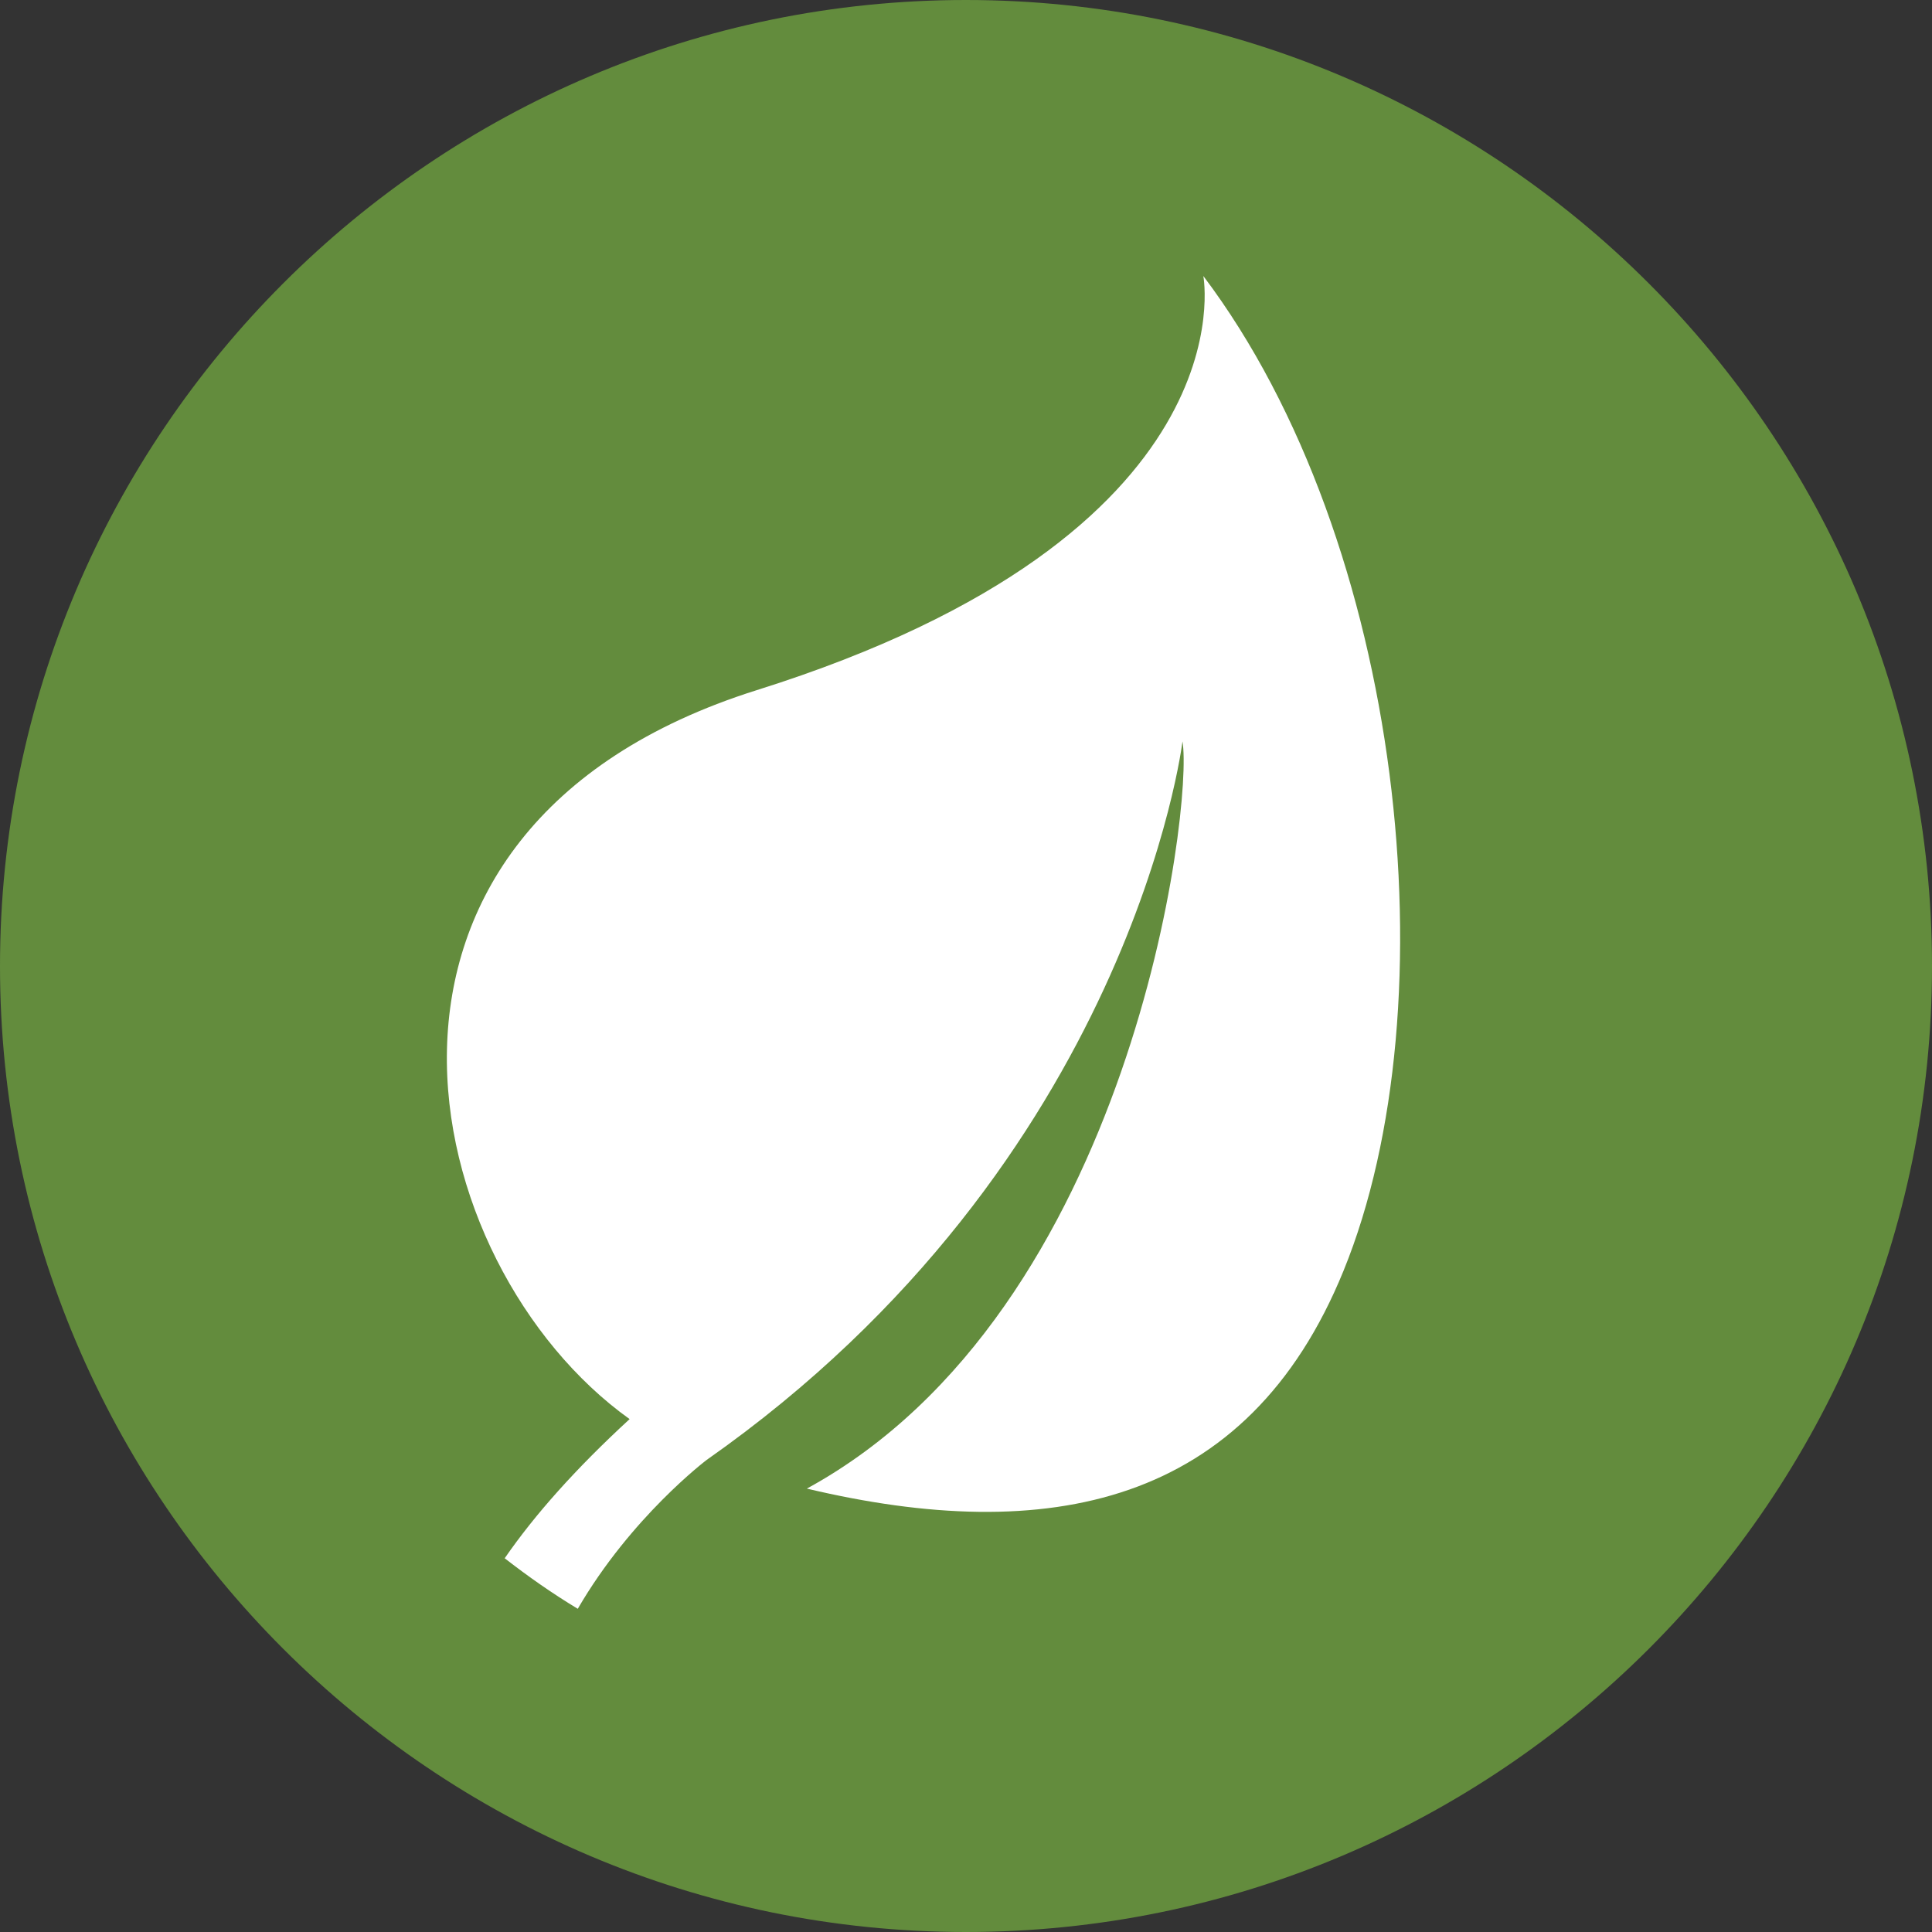 <?xml version="1.0" encoding="UTF-8"?>
<svg id="Layer_1" data-name="Layer 1" xmlns="http://www.w3.org/2000/svg" viewBox="0 0 66.71 66.71">
  <rect x="0" y="0" width="66.71" height="66.71" fill="#333333" stroke="none"/>
  <defs>
    <style>
      .cls-1 {
        fill: #fff;
      }

      .cls-2 {
        fill: #638c3d;
      }
    </style>
  </defs>
  <path class="cls-2" d="M33.35,66.71C14.96,66.71,0,51.75,0,33.36S14.96,0,33.35,0s33.36,14.96,33.36,33.36-14.96,33.35-33.36,33.35Z"/>
  <path class="cls-1" d="M17.42,53.8c.81,.63,1.65,1.22,2.53,1.75,1.84-3.17,4.45-5.14,4.45-5.14,14.68-10.3,16.43-24.81,16.43-24.81,.38,2.19-1.72,19.66-12.97,25.8,8.3,1.97,15.21,.63,18.53-7.52,3.75-9.19,2.09-25.16-4.84-34.35,0,0,1.7,8.92-15.42,14.3-15.25,4.8-11.81,19.86-4.39,25.17-1.88,1.73-3.28,3.31-4.31,4.8Z"/>
</svg>